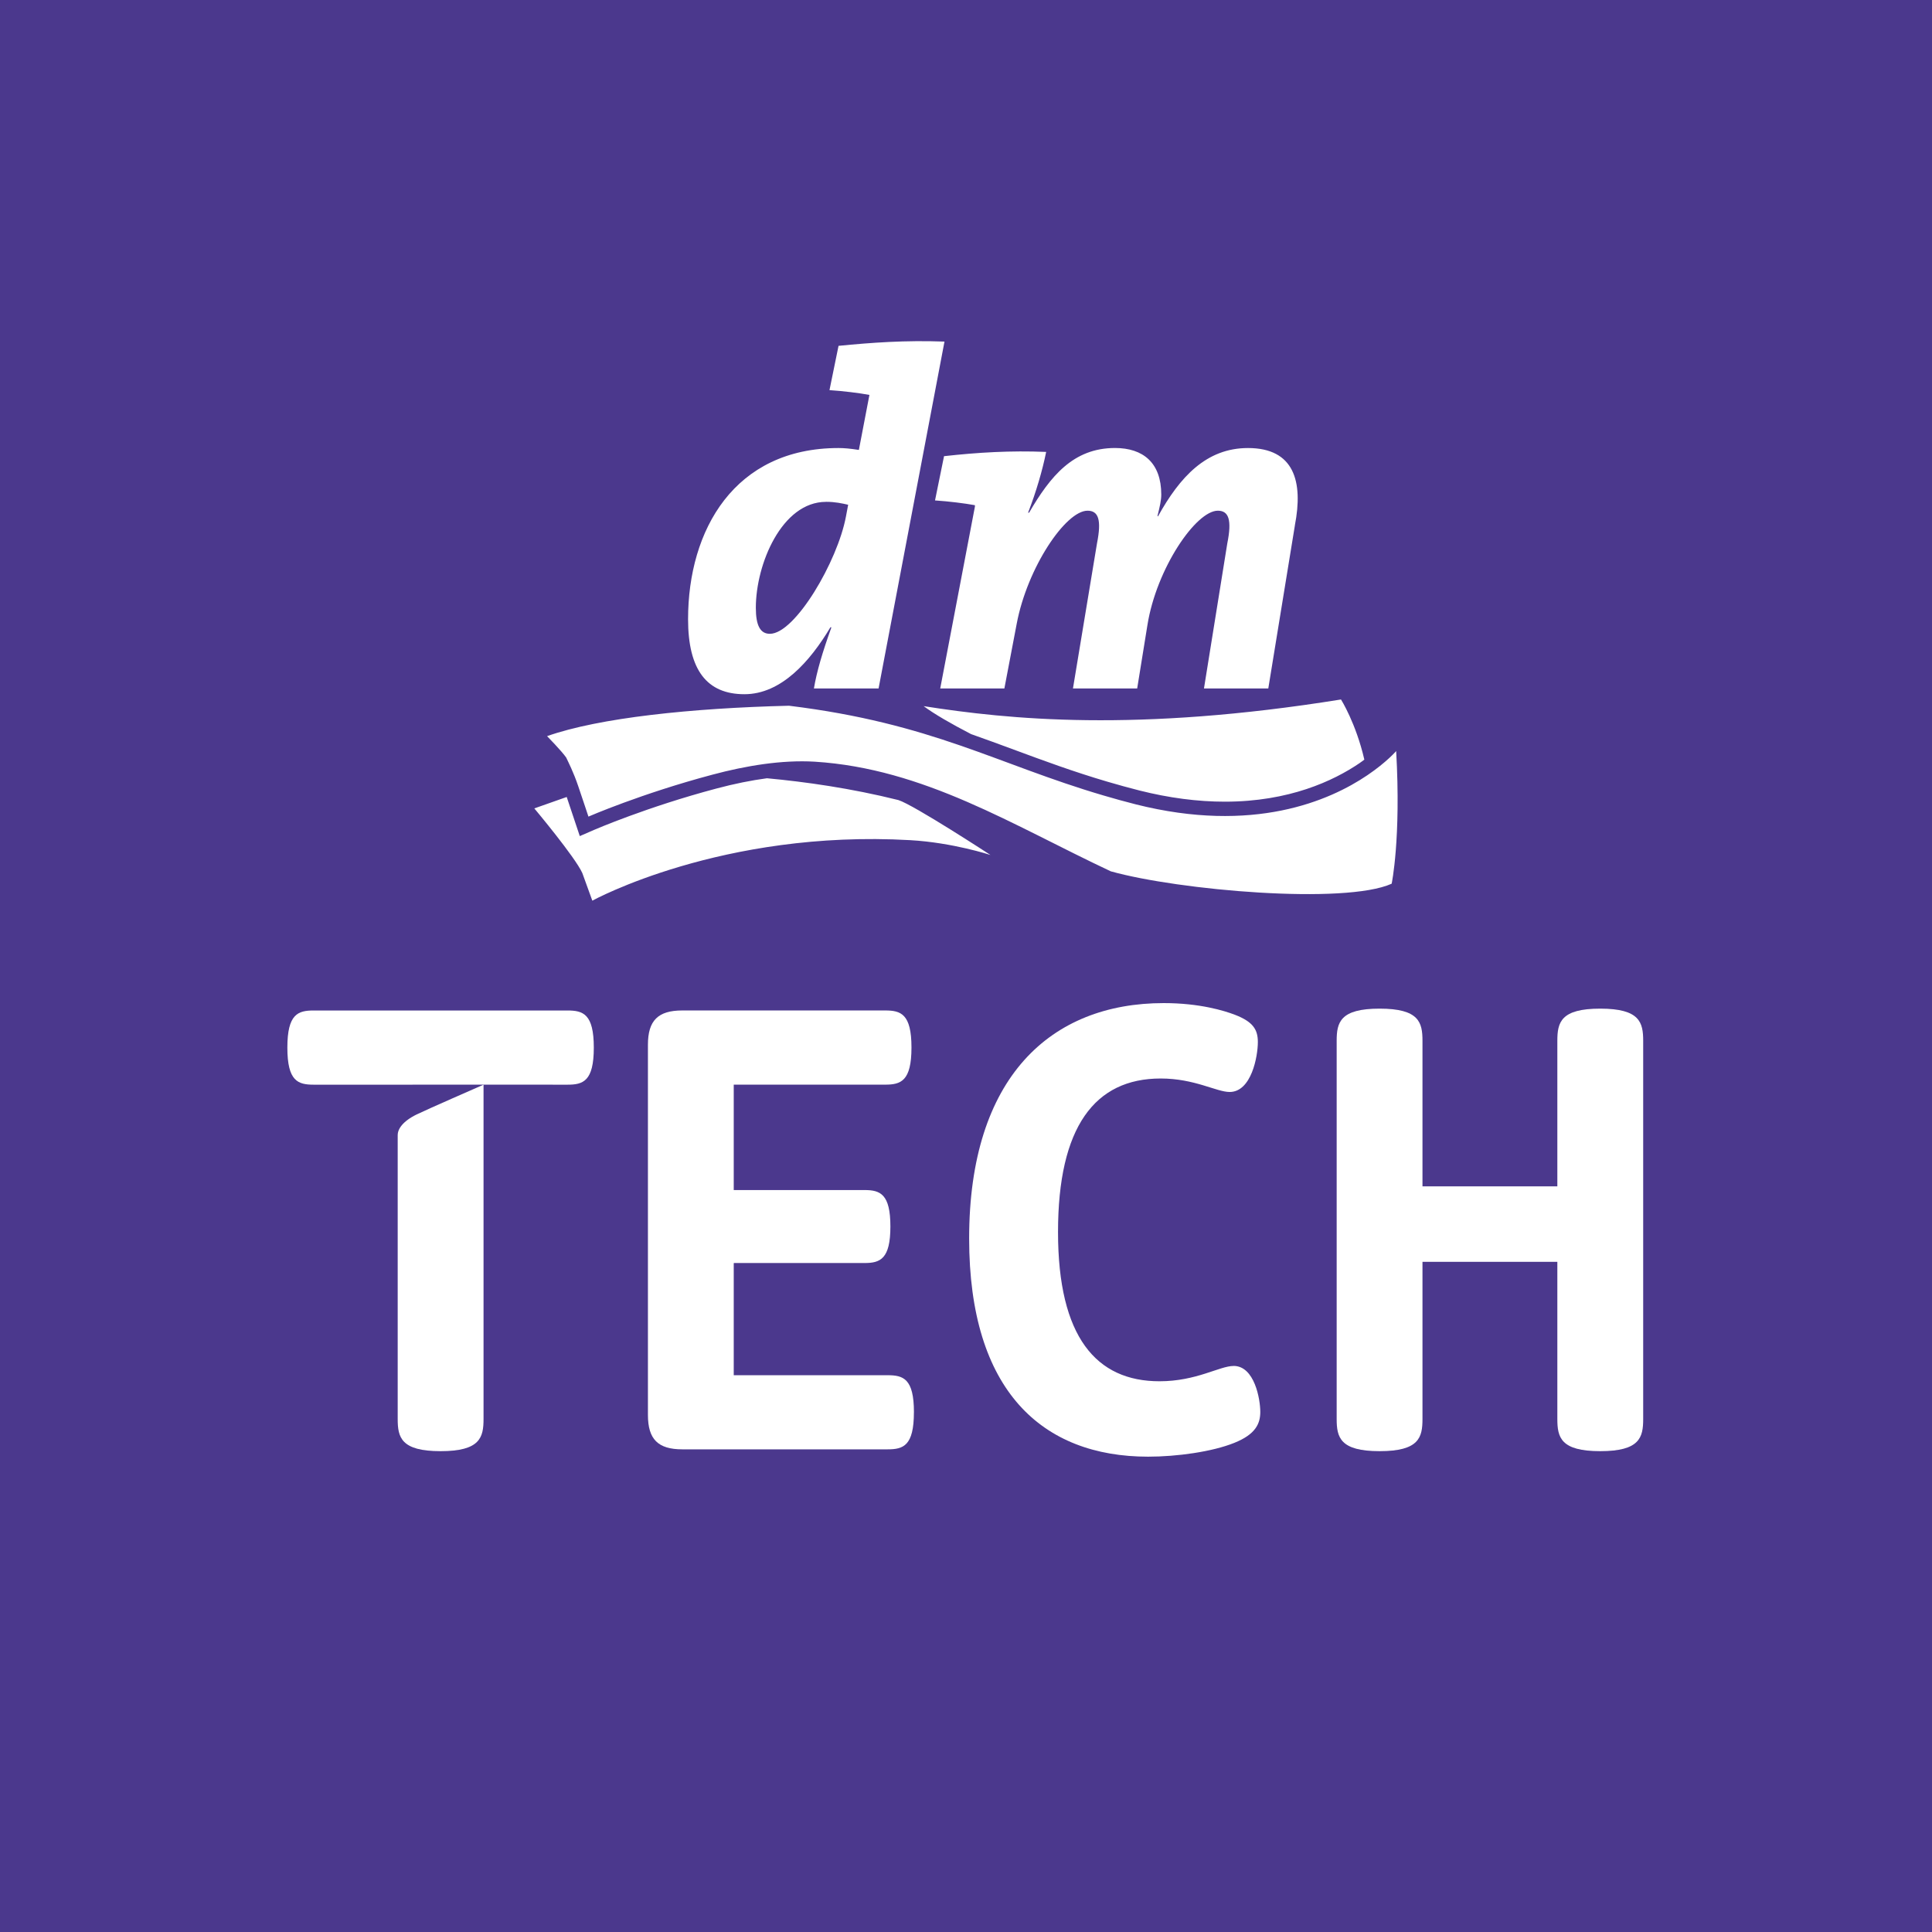 <?xml version="1.0" encoding="UTF-8"?>
<svg id="a" data-name="Ebene 1" xmlns="http://www.w3.org/2000/svg" xmlns:xlink="http://www.w3.org/1999/xlink" viewBox="0 0 571.88 571.88">
  <rect x="0" y="0" width="571.88" height="571.88" fill="#808080" stroke="none"/>
  <defs>
    <style>
      .c {
        fill: none;
      }

      .c, .d, .e {
        stroke-width: 0px;
      }

      .f {
        clip-path: url(#b);
      }

      .d {
        fill: #4b388d;
      }

      .e {
        fill: #fff;
      }
    </style>
    <clipPath id="b">
      <rect class="c" y="0" width="571.88" height="571.88"/>
    </clipPath>
  </defs>
  <polygon class="d" points="0 0 0 25.13 0 546.75 0 571.88 25.13 571.88 546.75 571.88 571.88 571.88 571.88 0 0 0"/>
  <g class="f">
    <path class="e" d="M383.28,155.54c2.54-13.07-.23-22.91-13.87-22.92-12.35,0-20.19,8.58-26.65,20.24l-.14-.14c.7-2.82,1.12-4.62,1.12-6.32,0-9.42-5.38-13.78-13.68-13.79-12.37,0-19.13,8.33-25.45,19.15h-.29c2.4-6.2,4.24-12.51,5.35-17.99-10.54-.43-20.11.14-30.23,1.26l-2.67,13.1c4.09.27,8.72.85,11.81,1.41v.42l-10.27,53.83h18.99s3.65-19.16,3.65-19.16c3.12-16.57,14.48-33.46,20.96-33.46,3.23,0,4.2,2.67,2.8,9.7l-7.11,42.92h19.01l3.03-18.75c2.67-16.76,14.37-33.87,20.84-33.87,3.21,0,4.22,2.67,2.8,9.7l-6.9,42.92h19.04l7.87-48.25ZM279.59,101.11c-11.65-.43-21.63.3-31.38,1.26l-2.68,13.11c4.09.27,8.7.84,11.8,1.41v.13l-3.1,16.16c-2.67-.41-4.35-.56-6.03-.56-30.78,0-44.53,24.22-44.53,50.67,0,15.04,5.58,22.2,16.69,22.2,10.86,0,19.41-9.69,25.44-19.8h.3c-2.68,7.46-4.33,13.07-5.18,18.1h19.14s19.51-102.68,19.51-102.68ZM244.51,148.54c2.66,0,4.72.45,6.55.87l-.65,3.45c-2.49,13.35-15.07,34.75-22.52,34.75-2.81,0-4.16-2.38-4.16-7.71,0-12.93,7.7-31.35,20.78-31.35M413.29,222.3s-2.82,3.3-8.53,7.16c-11.23,7.61-33.77,17.39-68.54,8.64-3.33-.86-6.49-1.71-9.56-2.63-31.72-9.32-50.57-21.35-93.11-26.57-28.82.7-56.18,3.56-71.61,9,0,0,4.37,4.47,5.65,6.33.65,1.39,2.16,4.3,3.57,8.48,1.57,4.61,3.02,9.01,3.02,9.01,0,0,15.61-6.81,36.72-12.42,9.9-2.65,20.52-4.41,30.24-3.84,32.46,2.04,58.64,18.83,87.67,32.46,20.15,5.63,69.27,9.9,83.13,3.66,0,0,2.81-13.3,1.33-39.28M227.06,230.36c-4.71.63-9.72,1.64-15.04,3.06-20.52,5.45-35.97,12.15-36.12,12.21l-4.28,1.86-3.87-11.58-9.59,3.38s12.08,14.4,14.21,19.14l2.96,8.17s38.34-21.09,94.1-17.91c12.65.72,23.76,4.39,23.76,4.39,0,0-22.71-14.83-27.27-16.26-14.06-3.51-27.65-5.41-38.86-6.45M287.45,217.3c-5.93-3.07-10.85-5.91-14.05-8.28,25.16,3.94,62.82,7.79,123.54-1.97,0,0,4.42,6.99,6.91,17.8-.5.37-.92.71-1.49,1.09-7.64,5.18-20.75,11.36-39.81,11.36-8.03,0-16.55-1.11-25.27-3.31-3.27-.85-6.39-1.68-9.43-2.59-10.14-2.98-19.1-6.3-27.76-9.51-4.13-1.53-8.32-3.07-12.64-4.59"/>
    <path class="e" d="M117.72,335.93v84.1c0,5.44.99,9.52,12.7,9.52s12.71-4.08,12.71-9.52v-98.96c-1.09.48-16.73,7.32-19.79,8.81-4.15,2.02-5.61,4.34-5.61,6.05"/>
    <path class="e" d="M167.98,299.11h-75.12c-4.62,0-7.8,1.01-7.8,10.99s3.18,10.97,7.8,10.97h24.75s25.58-.01,25.58-.01h-.03s24.82.01,24.82.01c4.62,0,7.79-1,7.79-10.97s-3.17-10.99-7.79-10.99"/>
    <path class="e" d="M270.52,418.04c0,9.97-3.17,10.97-7.8,10.97h-60.77c-7.17,0-10.16-2.99-10.16-10.17v-109.59c0-7.16,2.99-10.15,10.16-10.15h60.05c4.63,0,7.8.99,7.8,10.97s-3.17,10.99-7.8,10.99h-44.81v31.2h38.74c4.63,0,7.63,1.19,7.63,10.79s-3,10.81-7.63,10.81h-38.74v33.21h45.54c4.63,0,7.8.99,7.8,10.97"/>
    <path class="e" d="M365.16,404.33c-4.17,0-10.97,4.53-21.95,4.53-18.68,0-30.03-13.05-30.03-44.17s10.88-45.45,30.39-45.45c10.07,0,16.51,3.99,20.41,3.99,6.44,0,8.35-10.52,8.35-14.79,0-3.62-1.36-5.98-6.81-8.07-3.08-1.17-10.34-3.45-21.05-3.45-33.38,0-57.6,21.87-57.6,69.67,0,45.17,21.68,64.59,52.98,64.59,8.52,0,18.96-1.45,25.49-4.08,6.35-2.54,7.71-5.72,7.71-9.17,0-3.81-1.72-13.61-7.89-13.61"/>
    <path class="e" d="M143.12,321.07s.02,0,.04,0h-.04Z"/>
    <path class="e" d="M217.34,373.91s-.05.03-.17.08v-.08h.17Z"/>
    <path class="e" d="M486.39,308.09v111.94c0,5.44-1,9.52-12.71,9.52s-12.7-4.08-12.7-9.52v-46.53h-39.92v46.53c0,5.44-.99,9.52-12.69,9.52s-12.71-4.08-12.71-9.52v-111.94c0-5.45,1.01-9.53,12.71-9.53s12.69,4.09,12.69,9.53v43.08h39.92v-43.08c0-5.45,1-9.53,12.7-9.53s12.71,4.09,12.71,9.53"/>
  </g>
</svg>